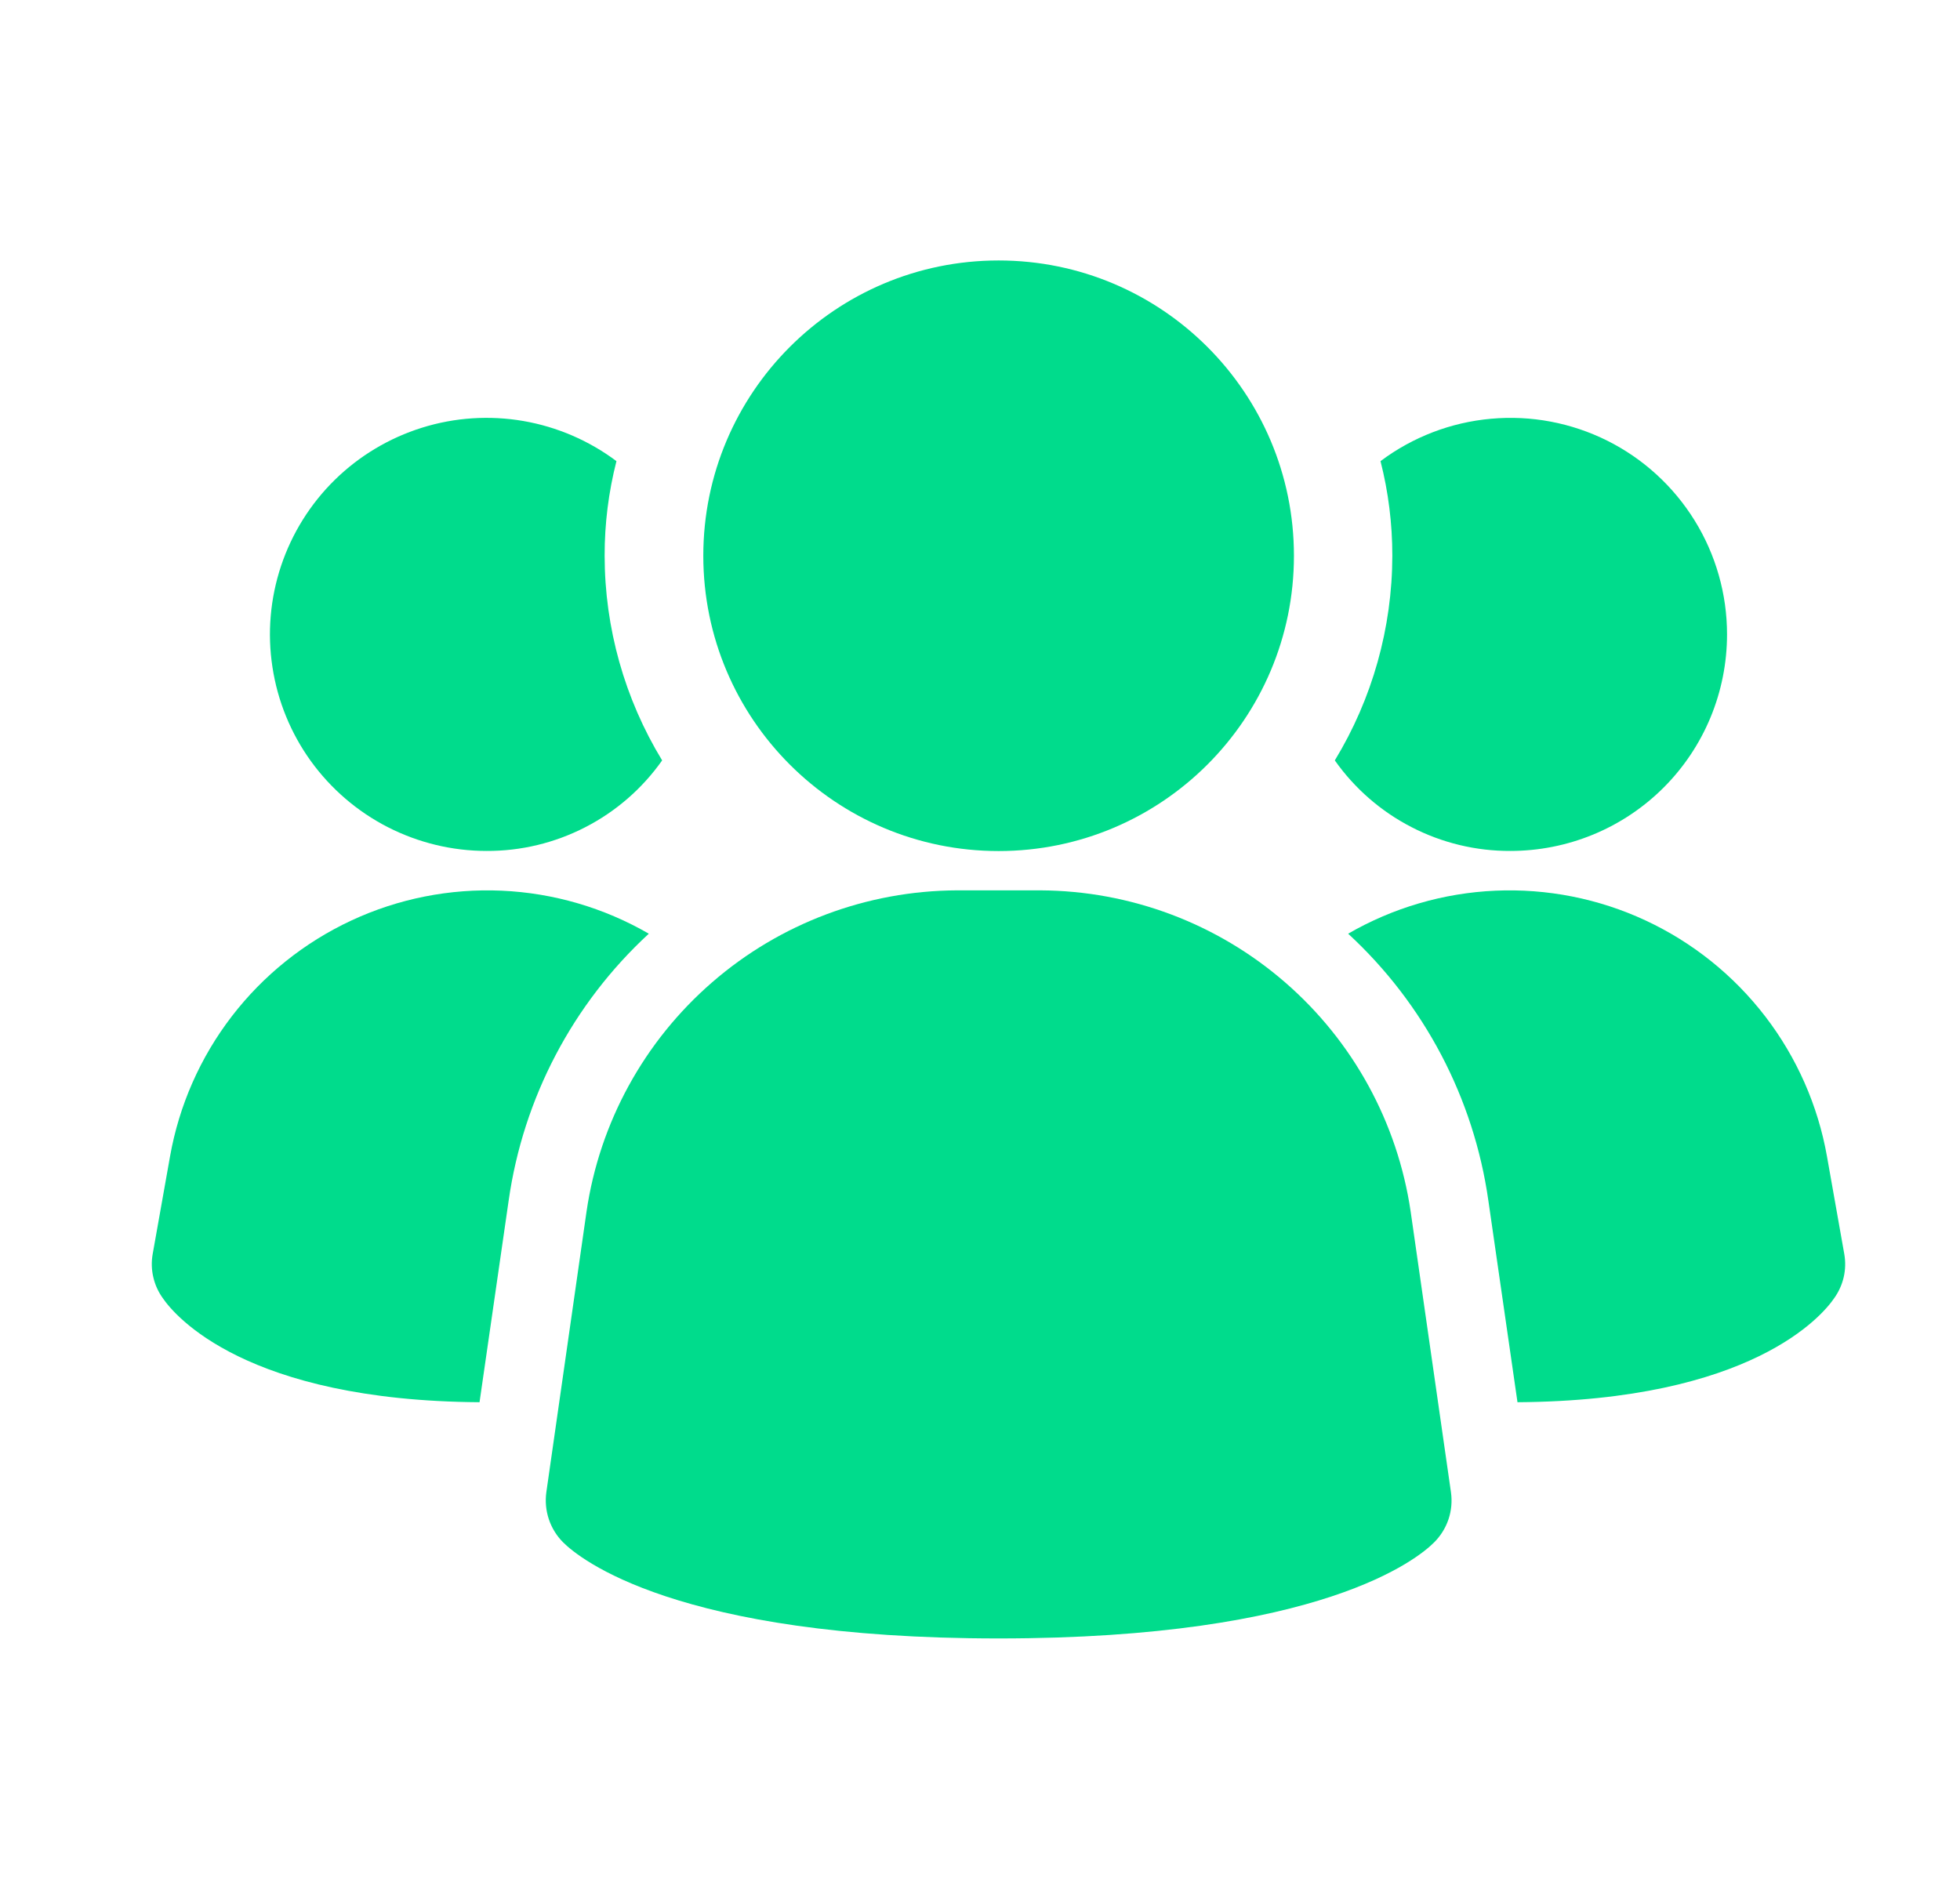 <svg width="35" height="34" viewBox="0 0 35 34" fill="none" xmlns="http://www.w3.org/2000/svg">
<path d="M25.19 21.637C24.956 20.049 24.161 18.597 22.948 17.545C21.735 16.492 20.186 15.91 18.58 15.902H17.084C15.478 15.91 13.928 16.492 12.716 17.545C11.503 18.597 10.707 20.049 10.474 21.637L9.756 26.652C9.734 26.815 9.749 26.98 9.801 27.135C9.853 27.29 9.94 27.431 10.056 27.547C10.337 27.828 12.063 29.263 17.833 29.263C23.604 29.263 25.325 27.834 25.61 27.547C25.726 27.431 25.814 27.29 25.866 27.135C25.918 26.98 25.933 26.815 25.91 26.652L25.19 21.637Z" fill="#00DC8C"/>
<path d="M11.586 16.676C10.227 17.929 9.343 19.613 9.083 21.444L8.563 25.044C4.386 25.016 3.12 23.497 2.909 23.188C2.827 23.075 2.769 22.948 2.738 22.812C2.706 22.677 2.702 22.537 2.726 22.4L3.036 20.656C3.197 19.745 3.575 18.886 4.139 18.152C4.703 17.418 5.436 16.831 6.275 16.44C7.114 16.049 8.035 15.867 8.959 15.908C9.884 15.949 10.785 16.213 11.586 16.676Z" fill="#00DC8C"/>
<path d="M32.934 22.4C32.958 22.537 32.954 22.677 32.923 22.812C32.891 22.948 32.833 23.075 32.752 23.188C32.541 23.497 31.275 25.016 27.098 25.044L26.578 21.444C26.318 19.613 25.433 17.929 24.074 16.676C24.875 16.213 25.776 15.949 26.701 15.908C27.626 15.867 28.547 16.049 29.386 16.44C30.225 16.831 30.957 17.418 31.521 18.152C32.085 18.886 32.464 19.745 32.625 20.656L32.934 22.4Z" fill="#00DC8C"/>
<path d="M11.824 13.581C11.47 14.083 11 14.492 10.454 14.773C9.908 15.055 9.302 15.201 8.688 15.198C8.075 15.198 7.471 15.052 6.925 14.773C6.38 14.494 5.909 14.089 5.55 13.592C5.192 13.095 4.957 12.52 4.865 11.914C4.772 11.308 4.825 10.689 5.019 10.107C5.213 9.526 5.542 8.999 5.979 8.57C6.417 8.141 6.95 7.822 7.535 7.639C8.12 7.456 8.74 7.415 9.344 7.519C9.947 7.623 10.518 7.869 11.008 8.236C10.867 8.788 10.796 9.355 10.797 9.924C10.798 11.214 11.153 12.479 11.824 13.581Z" fill="#00DC8C"/>
<path d="M30.84 11.33C30.84 11.838 30.74 12.341 30.546 12.811C30.352 13.28 30.067 13.707 29.708 14.066C29.349 14.425 28.922 14.71 28.453 14.904C27.983 15.098 27.48 15.198 26.972 15.198C26.358 15.201 25.752 15.055 25.206 14.773C24.66 14.492 24.19 14.083 23.836 13.581C24.506 12.479 24.861 11.214 24.863 9.924C24.863 9.355 24.793 8.788 24.652 8.236C25.226 7.805 25.91 7.543 26.625 7.479C27.34 7.414 28.059 7.55 28.702 7.871C29.344 8.192 29.884 8.686 30.262 9.297C30.64 9.908 30.84 10.612 30.84 11.33Z" fill="#00DC8C"/>
<path d="M17.832 15.2C20.745 15.2 23.106 12.839 23.106 9.926C23.106 7.014 20.745 4.652 17.832 4.652C14.92 4.652 12.559 7.014 12.559 9.926C12.559 12.839 14.92 15.2 17.832 15.2Z" fill="#00DC8C"/>
</svg>

